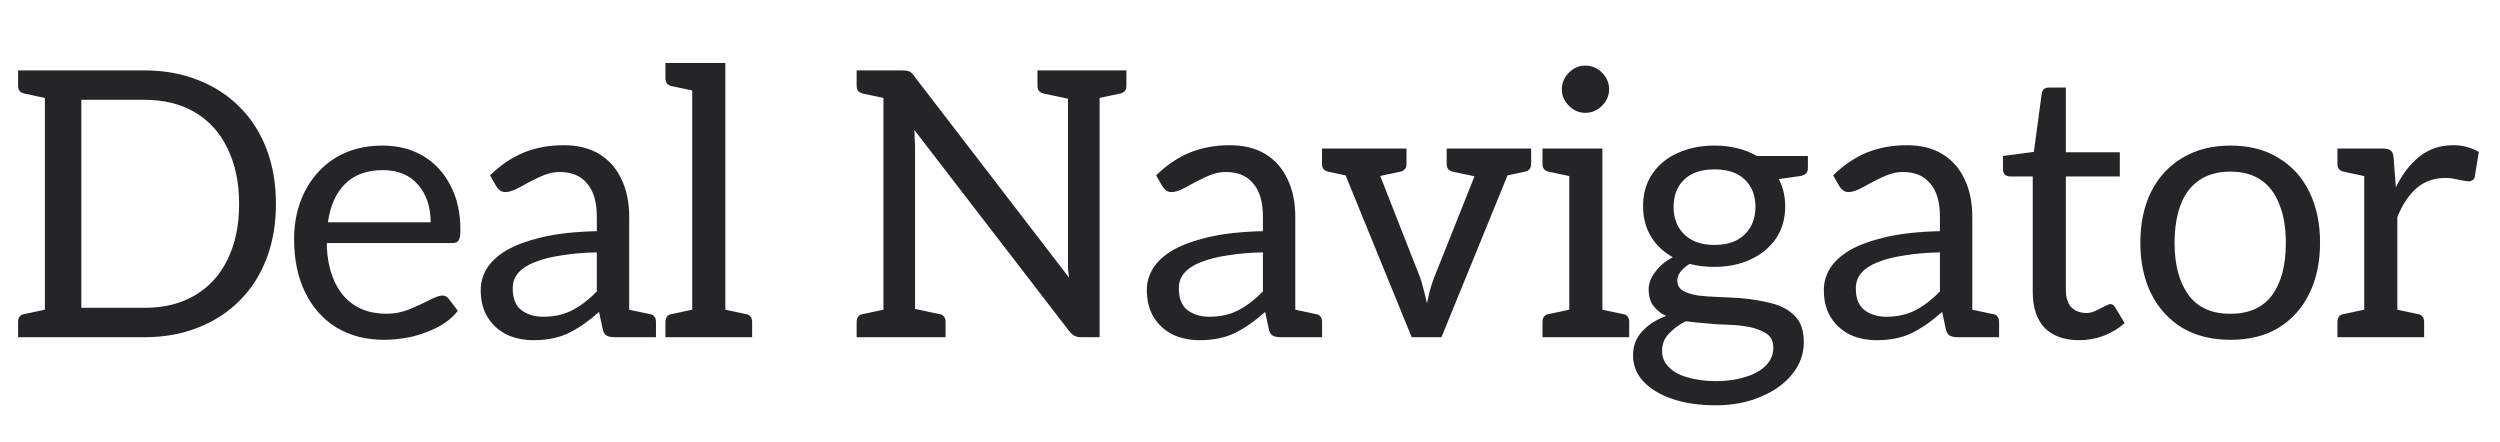 <svg width="215" height="38" viewBox="0 0 215 38" fill="none" xmlns="http://www.w3.org/2000/svg">
<path d="M3.86 29V6.056H12.436C14.121 6.056 15.657 6.333 17.044 6.888C18.452 7.443 19.647 8.221 20.628 9.224C21.631 10.227 22.399 11.432 22.932 12.84C23.465 14.248 23.732 15.816 23.732 17.544C23.732 19.251 23.465 20.808 22.932 22.216C22.399 23.624 21.631 24.829 20.628 25.832C19.647 26.835 18.452 27.613 17.044 28.168C15.657 28.723 14.121 29 12.436 29H3.86ZM6.996 26.472H12.436C14.121 26.472 15.572 26.109 16.788 25.384C18.004 24.659 18.932 23.635 19.572 22.312C20.233 20.968 20.564 19.379 20.564 17.544C20.564 15.709 20.233 14.12 19.572 12.776C18.932 11.432 18.004 10.397 16.788 9.672C15.572 8.947 14.121 8.584 12.436 8.584H6.996V26.472ZM1.556 29V27.688C1.556 27.496 1.599 27.347 1.684 27.24C1.769 27.112 1.897 27.037 2.068 27.016L4.468 26.504L4.82 29H1.556ZM4.82 6.056L4.468 8.552L2.068 8.04C1.897 7.997 1.769 7.923 1.684 7.816C1.599 7.709 1.556 7.56 1.556 7.368V6.056H4.82ZM33.036 29.224C31.479 29.224 30.113 28.872 28.94 28.168C27.788 27.464 26.892 26.461 26.252 25.16C25.612 23.859 25.292 22.323 25.292 20.552C25.292 19.037 25.602 17.672 26.22 16.456C26.839 15.24 27.713 14.28 28.844 13.576C29.996 12.872 31.34 12.52 32.876 12.52C34.22 12.52 35.394 12.819 36.396 13.416C37.399 14.013 38.178 14.856 38.732 15.944C39.308 17.011 39.596 18.291 39.596 19.784C39.596 20.232 39.543 20.531 39.436 20.68C39.351 20.829 39.169 20.904 38.892 20.904H28.108C28.108 20.968 28.108 21.043 28.108 21.128C28.108 21.192 28.108 21.256 28.108 21.32C28.215 23.112 28.716 24.509 29.612 25.512C30.508 26.493 31.724 26.984 33.26 26.984C33.922 26.984 34.572 26.856 35.212 26.6C35.873 26.323 36.45 26.056 36.94 25.8C37.452 25.544 37.815 25.416 38.028 25.416C38.263 25.416 38.444 25.501 38.572 25.672L39.372 26.728C38.946 27.283 38.37 27.752 37.644 28.136C36.94 28.499 36.183 28.776 35.372 28.968C34.562 29.139 33.783 29.224 33.036 29.224ZM28.204 19.112H37.036C37.036 17.789 36.673 16.712 35.948 15.88C35.223 15.048 34.22 14.632 32.94 14.632C31.553 14.632 30.465 15.027 29.676 15.816C28.887 16.605 28.396 17.704 28.204 19.112ZM45.886 29.256C45.032 29.256 44.264 29.096 43.582 28.776C42.899 28.435 42.355 27.944 41.95 27.304C41.544 26.664 41.342 25.875 41.342 24.936C41.342 24.296 41.512 23.688 41.854 23.112C42.216 22.515 42.792 21.981 43.582 21.512C44.371 21.064 45.395 20.691 46.654 20.392C47.934 20.093 49.491 19.923 51.326 19.88V18.632C51.326 17.373 51.048 16.424 50.494 15.784C49.96 15.123 49.171 14.792 48.126 14.792C47.571 14.792 46.984 14.941 46.366 15.24C45.768 15.517 45.214 15.805 44.702 16.104C44.19 16.381 43.784 16.52 43.486 16.52C43.294 16.52 43.123 16.467 42.974 16.36C42.846 16.253 42.739 16.125 42.654 15.976L42.142 15.08C43.038 14.205 43.998 13.555 45.022 13.128C46.067 12.701 47.219 12.488 48.478 12.488C49.694 12.488 50.718 12.744 51.55 13.256C52.382 13.768 53.011 14.483 53.438 15.4C53.886 16.317 54.11 17.395 54.11 18.632V29H52.862C52.584 29 52.36 28.957 52.19 28.872C52.019 28.787 51.902 28.605 51.838 28.328L51.518 26.824C50.664 27.592 49.811 28.189 48.958 28.616C48.104 29.043 47.08 29.256 45.886 29.256ZM46.718 27.24C47.678 27.24 48.52 27.048 49.246 26.664C49.971 26.28 50.664 25.747 51.326 25.064V21.704C50.216 21.725 49.214 21.811 48.318 21.96C47.422 22.088 46.654 22.28 46.014 22.536C45.395 22.771 44.915 23.08 44.574 23.464C44.254 23.827 44.094 24.275 44.094 24.808C44.094 25.661 44.339 26.28 44.83 26.664C45.342 27.048 45.971 27.24 46.718 27.24ZM53.15 29L53.502 26.504L55.902 27.016C56.072 27.037 56.2 27.112 56.286 27.24C56.371 27.347 56.414 27.496 56.414 27.688V29H53.15ZM59.531 29V5.416H62.379V29H59.531ZM57.227 29V27.688C57.227 27.496 57.27 27.347 57.355 27.24C57.441 27.112 57.569 27.037 57.739 27.016L60.139 26.504L60.491 29H57.227ZM61.419 29L61.771 26.504L64.171 27.016C64.342 27.037 64.47 27.112 64.555 27.24C64.641 27.347 64.683 27.496 64.683 27.688V29H61.419ZM60.491 5.416L60.139 7.912L57.739 7.4C57.569 7.357 57.441 7.283 57.355 7.176C57.27 7.069 57.227 6.92 57.227 6.728V5.416H60.491ZM75.975 29V6.056H77.575C77.852 6.056 78.065 6.088 78.215 6.152C78.364 6.216 78.513 6.365 78.663 6.6L91.943 23.88C91.9 23.603 91.868 23.336 91.847 23.08C91.847 22.803 91.847 22.547 91.847 22.312V6.056H94.567V29H92.999C92.764 29 92.561 28.957 92.391 28.872C92.241 28.787 92.081 28.637 91.911 28.424L78.631 11.176C78.652 11.432 78.663 11.688 78.663 11.944C78.684 12.2 78.695 12.435 78.695 12.648V29H75.975ZM73.671 29V27.688C73.671 27.496 73.713 27.347 73.799 27.24C73.884 27.112 74.012 27.037 74.183 27.016L76.583 26.504L76.935 29H73.671ZM78.055 29L78.407 26.504L80.807 27.016C80.977 27.037 81.105 27.112 81.191 27.24C81.276 27.347 81.319 27.496 81.319 27.688V29H78.055ZM76.935 6.056L76.583 8.552L74.183 8.04C74.012 7.997 73.884 7.923 73.799 7.816C73.713 7.709 73.671 7.56 73.671 7.368V6.056H76.935ZM92.487 6.056L92.135 8.552L89.735 8.04C89.564 7.997 89.436 7.923 89.351 7.816C89.265 7.709 89.223 7.56 89.223 7.368V6.056H92.487ZM96.871 6.056V7.368C96.871 7.56 96.828 7.709 96.743 7.816C96.657 7.923 96.529 7.997 96.359 8.04L93.959 8.552L93.607 6.056H96.871ZM103.171 29.256C102.318 29.256 101.55 29.096 100.867 28.776C100.184 28.435 99.64 27.944 99.235 27.304C98.83 26.664 98.627 25.875 98.627 24.936C98.627 24.296 98.798 23.688 99.139 23.112C99.502 22.515 100.078 21.981 100.867 21.512C101.656 21.064 102.68 20.691 103.939 20.392C105.219 20.093 106.776 19.923 108.611 19.88V18.632C108.611 17.373 108.334 16.424 107.779 15.784C107.246 15.123 106.456 14.792 105.411 14.792C104.856 14.792 104.27 14.941 103.651 15.24C103.054 15.517 102.499 15.805 101.987 16.104C101.475 16.381 101.07 16.52 100.771 16.52C100.579 16.52 100.408 16.467 100.259 16.36C100.131 16.253 100.024 16.125 99.939 15.976L99.427 15.08C100.323 14.205 101.283 13.555 102.307 13.128C103.352 12.701 104.504 12.488 105.763 12.488C106.979 12.488 108.003 12.744 108.835 13.256C109.667 13.768 110.296 14.483 110.723 15.4C111.171 16.317 111.395 17.395 111.395 18.632V29H110.147C109.87 29 109.646 28.957 109.475 28.872C109.304 28.787 109.187 28.605 109.123 28.328L108.803 26.824C107.95 27.592 107.096 28.189 106.243 28.616C105.39 29.043 104.366 29.256 103.171 29.256ZM104.003 27.24C104.963 27.24 105.806 27.048 106.531 26.664C107.256 26.28 107.95 25.747 108.611 25.064V21.704C107.502 21.725 106.499 21.811 105.603 21.96C104.707 22.088 103.939 22.28 103.299 22.536C102.68 22.771 102.2 23.08 101.859 23.464C101.539 23.827 101.379 24.275 101.379 24.808C101.379 25.661 101.624 26.28 102.115 26.664C102.627 27.048 103.256 27.24 104.003 27.24ZM110.435 29L110.787 26.504L113.187 27.016C113.358 27.037 113.486 27.112 113.571 27.24C113.656 27.347 113.699 27.496 113.699 27.688V29H110.435ZM121.405 29L114.781 12.776H117.117C117.351 12.776 117.543 12.84 117.693 12.968C117.842 13.075 117.949 13.213 118.013 13.384L122.109 23.816C122.215 24.093 122.311 24.413 122.397 24.776C122.503 25.139 122.61 25.576 122.717 26.088C122.802 25.725 122.887 25.352 122.973 24.968C123.079 24.584 123.207 24.2 123.357 23.816L127.517 13.384C127.581 13.213 127.677 13.075 127.805 12.968C127.954 12.84 128.135 12.776 128.349 12.776H130.589L123.965 29H121.405ZM116.765 13.576V12.776H119.165V13.576H116.765ZM126.717 13.576V12.776H129.117V13.576H126.717ZM116.957 12.776L116.605 15.272L114.205 14.76C114.034 14.717 113.906 14.643 113.821 14.536C113.735 14.429 113.693 14.28 113.693 14.088V12.776H116.957ZM120.957 12.776V14.088C120.957 14.28 120.914 14.429 120.829 14.536C120.743 14.643 120.615 14.717 120.445 14.76L118.045 15.272L117.693 12.776H120.957ZM127.677 12.776L127.325 15.272L124.925 14.76C124.754 14.717 124.626 14.643 124.541 14.536C124.455 14.429 124.413 14.28 124.413 14.088V12.776H127.677ZM131.677 12.776V14.088C131.677 14.28 131.634 14.429 131.549 14.536C131.463 14.643 131.335 14.717 131.165 14.76L128.765 15.272L128.413 12.776H131.677ZM134.958 29V12.776H137.806V29H134.958ZM132.654 29V27.688C132.654 27.496 132.697 27.347 132.782 27.24C132.868 27.112 132.996 27.037 133.166 27.016L135.566 26.504L135.918 29H132.654ZM136.846 29L137.198 26.504L139.598 27.016C139.769 27.037 139.897 27.112 139.982 27.24C140.068 27.347 140.11 27.496 140.11 27.688V29H136.846ZM135.918 12.776L135.566 15.272L133.166 14.76C132.996 14.717 132.868 14.643 132.782 14.536C132.697 14.429 132.654 14.28 132.654 14.088V12.776H135.918ZM136.334 9.704C135.801 9.704 135.332 9.501 134.926 9.096C134.521 8.691 134.318 8.221 134.318 7.688C134.318 7.133 134.521 6.653 134.926 6.248C135.332 5.843 135.801 5.64 136.334 5.64C136.889 5.64 137.369 5.843 137.774 6.248C138.18 6.653 138.382 7.133 138.382 7.688C138.382 8.221 138.18 8.691 137.774 9.096C137.369 9.501 136.889 9.704 136.334 9.704ZM147.448 12.52C148.152 12.52 148.803 12.595 149.4 12.744C150.019 12.893 150.584 13.117 151.096 13.416H155.48V14.472C155.48 14.643 155.427 14.792 155.32 14.92C155.214 15.027 155.043 15.101 154.808 15.144L152.984 15.4C153.347 16.125 153.528 16.904 153.528 17.736C153.528 18.803 153.262 19.731 152.728 20.52C152.195 21.288 151.47 21.885 150.552 22.312C149.635 22.739 148.6 22.952 147.448 22.952C147.064 22.952 146.691 22.931 146.328 22.888C145.987 22.845 145.646 22.781 145.304 22.696C144.963 22.909 144.696 23.144 144.504 23.4C144.334 23.635 144.248 23.869 144.248 24.104C144.248 24.509 144.408 24.808 144.728 25C145.07 25.192 145.507 25.331 146.04 25.416C146.595 25.48 147.192 25.523 147.832 25.544C148.472 25.565 149.091 25.597 149.688 25.64C150.67 25.725 151.566 25.875 152.376 26.088C153.208 26.301 153.87 26.664 154.36 27.176C154.872 27.688 155.128 28.435 155.128 29.416C155.128 30.44 154.798 31.357 154.136 32.168C153.475 33 152.568 33.651 151.416 34.12C150.286 34.611 148.995 34.856 147.544 34.856C146.136 34.856 144.899 34.675 143.832 34.312C142.766 33.949 141.934 33.448 141.336 32.808C140.739 32.168 140.44 31.421 140.44 30.568C140.44 29.757 140.696 29.075 141.208 28.52C141.72 27.944 142.414 27.496 143.288 27.176C142.84 26.963 142.478 26.675 142.2 26.312C141.923 25.949 141.784 25.469 141.784 24.872C141.784 24.381 141.976 23.88 142.36 23.368C142.744 22.856 143.246 22.44 143.864 22.12C143.054 21.672 142.424 21.075 141.976 20.328C141.528 19.581 141.304 18.717 141.304 17.736C141.304 16.648 141.571 15.72 142.104 14.952C142.638 14.163 143.363 13.565 144.28 13.16C145.219 12.733 146.275 12.52 147.448 12.52ZM152.504 29.896C152.504 29.277 152.248 28.84 151.736 28.584C151.246 28.307 150.648 28.125 149.944 28.04C149.71 27.997 149.379 27.965 148.952 27.944C148.526 27.923 148.056 27.901 147.544 27.88C147.054 27.837 146.574 27.795 146.104 27.752C145.656 27.709 145.283 27.667 144.984 27.624C144.387 27.923 143.896 28.285 143.512 28.712C143.128 29.117 142.936 29.608 142.936 30.184C142.936 30.717 143.128 31.176 143.512 31.56C143.896 31.965 144.44 32.264 145.144 32.456C145.848 32.669 146.659 32.776 147.576 32.776C148.515 32.776 149.347 32.659 150.072 32.424C150.819 32.211 151.406 31.891 151.832 31.464C152.28 31.037 152.504 30.515 152.504 29.896ZM147.448 21.064C148.558 21.064 149.422 20.765 150.04 20.168C150.659 19.571 150.968 18.781 150.968 17.8C150.968 16.819 150.67 16.04 150.072 15.464C149.475 14.867 148.6 14.568 147.448 14.568C146.296 14.568 145.422 14.867 144.824 15.464C144.227 16.04 143.928 16.819 143.928 17.8C143.928 18.781 144.238 19.571 144.856 20.168C145.475 20.765 146.339 21.064 147.448 21.064ZM161.394 29.256C160.541 29.256 159.773 29.096 159.09 28.776C158.407 28.435 157.863 27.944 157.458 27.304C157.053 26.664 156.85 25.875 156.85 24.936C156.85 24.296 157.021 23.688 157.362 23.112C157.725 22.515 158.301 21.981 159.09 21.512C159.879 21.064 160.903 20.691 162.162 20.392C163.442 20.093 164.999 19.923 166.834 19.88V18.632C166.834 17.373 166.557 16.424 166.002 15.784C165.469 15.123 164.679 14.792 163.634 14.792C163.079 14.792 162.493 14.941 161.874 15.24C161.277 15.517 160.722 15.805 160.21 16.104C159.698 16.381 159.293 16.52 158.994 16.52C158.802 16.52 158.631 16.467 158.482 16.36C158.354 16.253 158.247 16.125 158.162 15.976L157.65 15.08C158.546 14.205 159.506 13.555 160.53 13.128C161.575 12.701 162.727 12.488 163.986 12.488C165.202 12.488 166.226 12.744 167.058 13.256C167.89 13.768 168.519 14.483 168.946 15.4C169.394 16.317 169.618 17.395 169.618 18.632V29H168.37C168.093 29 167.869 28.957 167.698 28.872C167.527 28.787 167.41 28.605 167.346 28.328L167.026 26.824C166.173 27.592 165.319 28.189 164.466 28.616C163.613 29.043 162.589 29.256 161.394 29.256ZM162.226 27.24C163.186 27.24 164.029 27.048 164.754 26.664C165.479 26.28 166.173 25.747 166.834 25.064V21.704C165.725 21.725 164.722 21.811 163.826 21.96C162.93 22.088 162.162 22.28 161.522 22.536C160.903 22.771 160.423 23.08 160.082 23.464C159.762 23.827 159.602 24.275 159.602 24.808C159.602 25.661 159.847 26.28 160.338 26.664C160.85 27.048 161.479 27.24 162.226 27.24ZM168.658 29L169.01 26.504L171.41 27.016C171.581 27.037 171.709 27.112 171.794 27.24C171.879 27.347 171.922 27.496 171.922 27.688V29H168.658ZM178.816 29.256C177.536 29.256 176.544 28.904 175.84 28.2C175.157 27.475 174.816 26.44 174.816 25.096V15.176H172.864C172.693 15.176 172.544 15.123 172.416 15.016C172.309 14.909 172.256 14.749 172.256 14.536V13.416L174.912 13.064L175.584 8.072C175.626 7.709 175.84 7.528 176.224 7.528H177.664V13.096H182.304V15.176H177.664V24.904C177.664 25.587 177.824 26.099 178.144 26.44C178.485 26.76 178.922 26.92 179.456 26.92C179.69 26.92 179.946 26.856 180.224 26.728C180.501 26.6 180.757 26.472 180.992 26.344C181.226 26.216 181.397 26.152 181.504 26.152C181.653 26.152 181.781 26.237 181.888 26.408L182.72 27.784C182.229 28.232 181.632 28.595 180.928 28.872C180.245 29.128 179.541 29.256 178.816 29.256ZM191.813 12.52C193.435 12.52 194.811 12.872 195.941 13.576C197.093 14.259 197.979 15.229 198.597 16.488C199.216 17.747 199.525 19.208 199.525 20.872C199.525 22.536 199.216 23.997 198.597 25.256C197.979 26.515 197.093 27.496 195.941 28.2C194.811 28.883 193.435 29.224 191.813 29.224C190.235 29.224 188.859 28.883 187.685 28.2C186.533 27.496 185.637 26.515 184.997 25.256C184.379 23.997 184.069 22.536 184.069 20.872C184.069 19.208 184.379 17.747 184.997 16.488C185.637 15.229 186.533 14.259 187.685 13.576C188.859 12.872 190.235 12.52 191.813 12.52ZM191.813 26.984C193.413 26.984 194.608 26.451 195.397 25.384C196.187 24.317 196.581 22.824 196.581 20.904C196.581 19.603 196.4 18.504 196.037 17.608C195.696 16.691 195.173 15.987 194.469 15.496C193.765 15.005 192.88 14.76 191.813 14.76C190.725 14.76 189.819 15.016 189.093 15.528C188.389 16.019 187.867 16.723 187.525 17.64C187.184 18.557 187.013 19.645 187.013 20.904C187.013 22.76 187.408 24.243 188.197 25.352C188.987 26.44 190.192 26.984 191.813 26.984ZM203.323 29V12.776H204.955C205.275 12.776 205.499 12.84 205.627 12.968C205.755 13.075 205.83 13.277 205.851 13.576L206.043 16.104C206.598 14.973 207.28 14.088 208.091 13.448C208.902 12.808 209.862 12.488 210.971 12.488C211.419 12.488 211.824 12.541 212.187 12.648C212.55 12.755 212.88 12.893 213.179 13.064L212.827 15.208C212.806 15.336 212.742 15.432 212.635 15.496C212.55 15.56 212.443 15.592 212.315 15.592C212.166 15.592 211.878 15.549 211.451 15.464C211.024 15.357 210.651 15.304 210.331 15.304C209.35 15.304 208.518 15.592 207.835 16.168C207.174 16.744 206.619 17.576 206.171 18.664V29H203.323ZM205.211 29L205.563 26.504L207.963 27.016C208.134 27.037 208.262 27.112 208.347 27.24C208.432 27.347 208.475 27.496 208.475 27.688V29H205.211ZM201.019 29V27.688C201.019 27.496 201.062 27.347 201.147 27.24C201.232 27.112 201.36 27.037 201.531 27.016L203.931 26.504L204.283 29H201.019ZM204.283 12.776L203.931 15.272L201.531 14.76C201.36 14.717 201.232 14.643 201.147 14.536C201.062 14.429 201.019 14.28 201.019 14.088V12.776H204.283Z" fill="#232529"/>
</svg>
